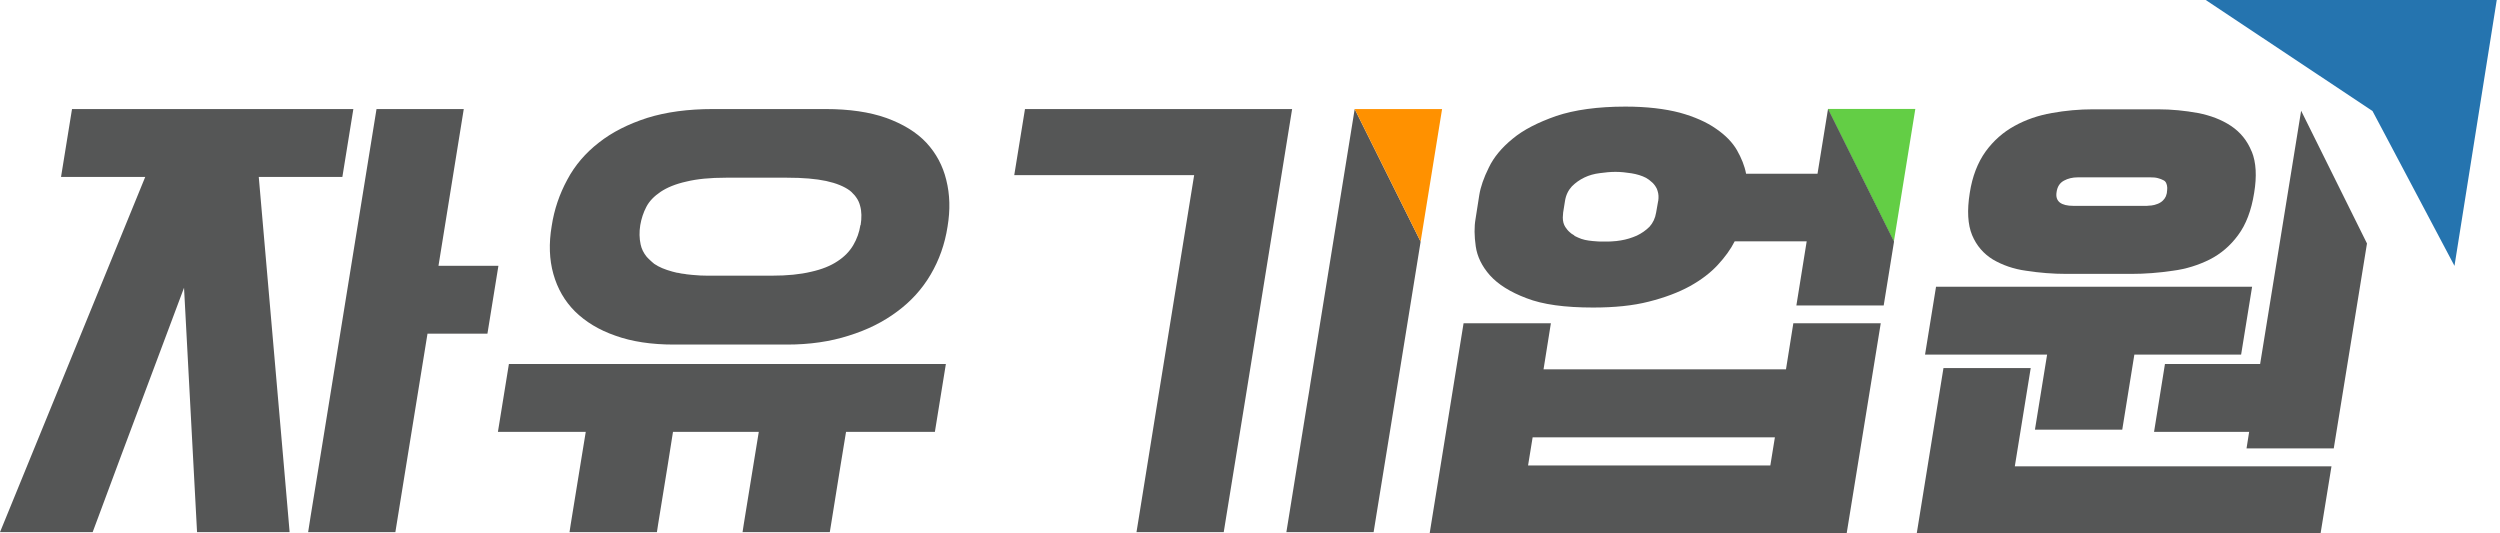 <svg width="150" height="32" viewBox="0 0 150 32" fill="none" xmlns="http://www.w3.org/2000/svg">
<g clip-path="url(#clip0_12593_1950)">
<path d="M20.542 10.616H15.526L17.032 27.927L17.291 30.925L17.377 31.929H11.823L11.595 27.653L11.042 17.265L7.258 27.364L5.934 30.925L5.559 31.929H0L0.411 30.925L2.039 26.943L8.714 10.616H3.662L4.321 6.543H21.201L20.542 10.616Z" fill="#555656"/>
<path d="M29.905 15.947L29.246 20.02H25.65L24.701 25.873L23.884 30.925L23.722 31.929H18.488L18.645 30.925L19.34 26.654L22.591 6.543H27.826L26.309 15.947H29.905Z" fill="#555656"/>
<path d="M56.752 21.841L56.093 25.913H50.762L50.432 27.927L49.864 31.462L49.788 31.929H44.553L44.624 31.462L45.243 27.653L45.527 25.913H40.379L40.06 27.927L39.486 31.462L39.415 31.929H34.171L34.242 31.462L34.861 27.653L35.145 25.913H29.875L30.534 21.841H56.752Z" fill="#555656"/>
<path d="M56.777 10.799C56.569 9.946 56.169 9.196 55.585 8.567C54.987 7.928 54.18 7.441 53.176 7.076C52.172 6.72 50.954 6.543 49.539 6.543H42.773C41.282 6.543 39.968 6.72 38.827 7.076C37.701 7.441 36.727 7.928 35.931 8.557C35.135 9.175 34.495 9.916 34.039 10.778C33.572 11.64 33.253 12.559 33.101 13.563C32.923 14.613 32.959 15.576 33.202 16.439C33.446 17.311 33.877 18.062 34.495 18.681C35.135 19.309 35.931 19.796 36.925 20.141C37.909 20.496 39.081 20.674 40.43 20.674H47.226C48.576 20.674 49.813 20.496 50.919 20.141C52.035 19.796 52.998 19.315 53.825 18.696C54.652 18.087 55.327 17.347 55.839 16.474C56.351 15.602 56.691 14.648 56.853 13.598C57.021 12.594 56.995 11.666 56.777 10.803V10.799ZM51.624 13.507C51.558 13.938 51.416 14.334 51.193 14.714C50.97 15.089 50.66 15.409 50.244 15.678C49.834 15.952 49.306 16.165 48.662 16.307C48.008 16.464 47.237 16.54 46.329 16.54H42.727C42.484 16.54 42.24 16.54 42.022 16.53C41.855 16.52 41.693 16.51 41.535 16.494C41.424 16.484 41.302 16.474 41.206 16.459C41.16 16.449 41.13 16.449 41.094 16.439C40.952 16.428 40.82 16.403 40.699 16.373C40.663 16.373 40.633 16.363 40.612 16.363C40.511 16.342 40.435 16.317 40.349 16.297C39.897 16.175 39.532 16.023 39.253 15.83C39.207 15.784 39.167 15.754 39.121 15.718C39.086 15.683 39.045 15.652 39.01 15.617C38.934 15.551 38.868 15.475 38.802 15.409C38.614 15.176 38.492 14.932 38.436 14.658C38.36 14.303 38.35 13.918 38.416 13.507C38.482 13.121 38.604 12.746 38.781 12.411C38.959 12.066 39.248 11.772 39.644 11.504C40.029 11.25 40.536 11.037 41.181 10.895C41.82 10.738 42.606 10.662 43.559 10.662H47.226C48.175 10.662 48.951 10.727 49.57 10.859C50.178 10.991 50.655 11.189 50.985 11.432C51.061 11.488 51.127 11.554 51.193 11.63C51.259 11.696 51.325 11.762 51.38 11.854C51.482 11.995 51.558 12.163 51.604 12.34C51.705 12.685 51.705 13.081 51.639 13.502L51.624 13.507Z" fill="#555656"/>
<path d="M77.527 6.543L74.728 23.895L73.586 30.925L73.424 31.929H68.189L68.352 30.925L69.402 24.402L71.649 10.509H60.855L61.499 6.543H77.527Z" fill="#555656"/>
<path d="M85.237 14.501L83.497 25.269L82.579 30.925L82.417 31.929H77.182L77.345 30.925L78.42 24.26L78.557 23.433L78.613 23.068L81.281 6.543L85.237 14.501Z" fill="#555656"/>
<path d="M78.42 24.26L77.345 30.925L78.1 26.233L78.42 24.26Z" fill="#555656"/>
<path d="M86.525 6.543L85.237 14.501L81.281 6.543H86.525Z" fill="#FF9100"/>
<path d="M109.679 6.538V6.548L113.631 14.506L114.919 6.538H109.679Z" fill="#63CE45"/>
<path d="M107.6 19.396L107.159 22.16H92.612L93.053 19.396H87.814L85.78 31.995H110.801L112.845 19.396H107.595H107.6ZM106.22 27.927H91.684L91.958 26.238H106.494L106.22 27.927Z" fill="#555656"/>
<path d="M109.68 6.543L109.051 10.423H104.765C104.678 9.957 104.491 9.495 104.222 9.018C103.948 8.541 103.527 8.11 102.964 7.725C102.401 7.329 101.671 7.005 100.788 6.761C99.895 6.528 98.81 6.396 97.527 6.396C95.848 6.396 94.463 6.594 93.373 6.959C92.277 7.344 91.405 7.786 90.755 8.328C90.101 8.861 89.619 9.444 89.33 10.053C89.021 10.672 88.833 11.225 88.757 11.701L88.534 13.127C88.448 13.614 88.458 14.166 88.544 14.775C88.63 15.394 88.919 15.982 89.396 16.52C89.883 17.062 90.614 17.524 91.582 17.889C92.566 18.275 93.905 18.452 95.584 18.452C96.867 18.452 97.983 18.341 98.932 18.097C99.895 17.854 100.712 17.544 101.397 17.169C102.071 16.794 102.624 16.373 103.066 15.896C103.497 15.429 103.842 14.958 104.08 14.481H108.401L107.783 18.326H113.022L113.641 14.501V14.491L109.685 6.533L109.68 6.543ZM99.49 12.056L99.368 12.751C99.312 13.096 99.18 13.37 98.972 13.603C98.749 13.826 98.496 13.999 98.212 14.136C97.912 14.268 97.593 14.369 97.248 14.425C97.07 14.46 96.893 14.471 96.741 14.481C96.654 14.491 96.563 14.491 96.487 14.491H96.036C95.96 14.491 95.878 14.491 95.802 14.481C95.645 14.471 95.493 14.46 95.326 14.435C95.173 14.415 95.016 14.379 94.884 14.334C94.742 14.278 94.621 14.232 94.499 14.166C94.489 14.156 94.463 14.156 94.453 14.121C94.443 14.121 94.433 14.111 94.418 14.1C94.331 14.055 94.24 13.989 94.174 13.923C94.073 13.837 93.997 13.735 93.921 13.624C93.819 13.466 93.768 13.279 93.768 13.05C93.768 12.964 93.778 12.863 93.789 12.751L93.9 12.056C93.956 11.701 94.098 11.417 94.311 11.184C94.534 10.961 94.778 10.788 95.062 10.651C95.346 10.514 95.66 10.428 95.99 10.388C96.32 10.342 96.629 10.312 96.928 10.312C97.248 10.312 97.567 10.347 97.892 10.398C98.222 10.454 98.511 10.54 98.764 10.672C98.886 10.738 98.998 10.829 99.094 10.915C99.15 10.961 99.195 11.001 99.236 11.057C99.282 11.103 99.312 11.159 99.348 11.214C99.403 11.29 99.434 11.372 99.459 11.468C99.515 11.635 99.525 11.833 99.495 12.051L99.49 12.056Z" fill="#555656"/>
<path d="M122.096 25.782H127.335L128.061 21.277H134.467L135.126 17.205H116.162L115.502 21.277H122.826L122.096 25.782Z" fill="#555656"/>
<path d="M135.101 9.094C134.837 8.44 134.426 7.933 133.863 7.557C133.3 7.182 132.636 6.928 131.875 6.781C131.099 6.639 130.308 6.558 129.456 6.558H125.596C124.754 6.558 123.927 6.634 123.111 6.781C122.304 6.923 121.553 7.177 120.869 7.557C120.184 7.933 119.611 8.44 119.134 9.094C118.667 9.749 118.338 10.575 118.185 11.58C118.018 12.63 118.064 13.472 118.328 14.111C118.591 14.74 119.012 15.226 119.575 15.571C120.138 15.901 120.813 16.145 121.574 16.246C122.36 16.368 123.166 16.434 124.003 16.434H127.863C128.705 16.434 129.542 16.368 130.359 16.246C131.165 16.145 131.916 15.901 132.58 15.571C133.255 15.226 133.818 14.745 134.284 14.111C134.761 13.472 135.081 12.63 135.248 11.58C135.415 10.575 135.37 9.744 135.106 9.094H135.101ZM130.019 11.524C130.009 11.59 129.998 11.656 129.973 11.711C129.963 11.732 129.953 11.757 129.953 11.777C129.907 11.879 129.851 11.955 129.775 12.031C129.73 12.077 129.689 12.107 129.633 12.143C129.577 12.178 129.522 12.209 129.466 12.229C129.41 12.249 129.344 12.274 129.268 12.295C129.212 12.305 129.146 12.315 129.08 12.33C129.035 12.33 128.979 12.34 128.923 12.34C128.878 12.351 128.812 12.351 128.756 12.351H124.399C124.034 12.351 123.77 12.285 123.592 12.153C123.415 12.011 123.349 11.808 123.395 11.524C123.44 11.194 123.592 10.971 123.836 10.839C124.079 10.707 124.353 10.641 124.663 10.641H129.03C129.197 10.641 129.339 10.651 129.471 10.687C129.603 10.722 129.714 10.763 129.816 10.819C129.836 10.829 129.851 10.839 129.872 10.854C129.892 10.864 129.907 10.89 129.917 10.9C129.963 10.946 129.983 11.011 130.004 11.078C130.014 11.113 130.024 11.143 130.024 11.179C130.034 11.214 130.034 11.255 130.034 11.301C130.034 11.377 130.024 11.458 130.014 11.534L130.019 11.524Z" fill="#555656"/>
<path d="M121.843 22.084H116.608L115.005 32H139.235L139.889 27.978H120.889L121.843 22.084Z" fill="#555656"/>
<path d="M142.019 14.608L140.026 26.902H134.792L134.949 25.913H129.243L129.897 21.84H135.608L138.068 6.644L142.019 14.608Z" fill="#555656"/>
<path d="M132.342 0L142.166 6.538L142.349 6.66L143.079 8.034L147.269 15.952L149.805 0H132.342Z" fill="#2574AF"/>
</g>
<defs>
<clipPath id="clip0_12593_1950">
<rect width="149.805" height="32" fill="white"/>
</clipPath>
</defs>
</svg>
